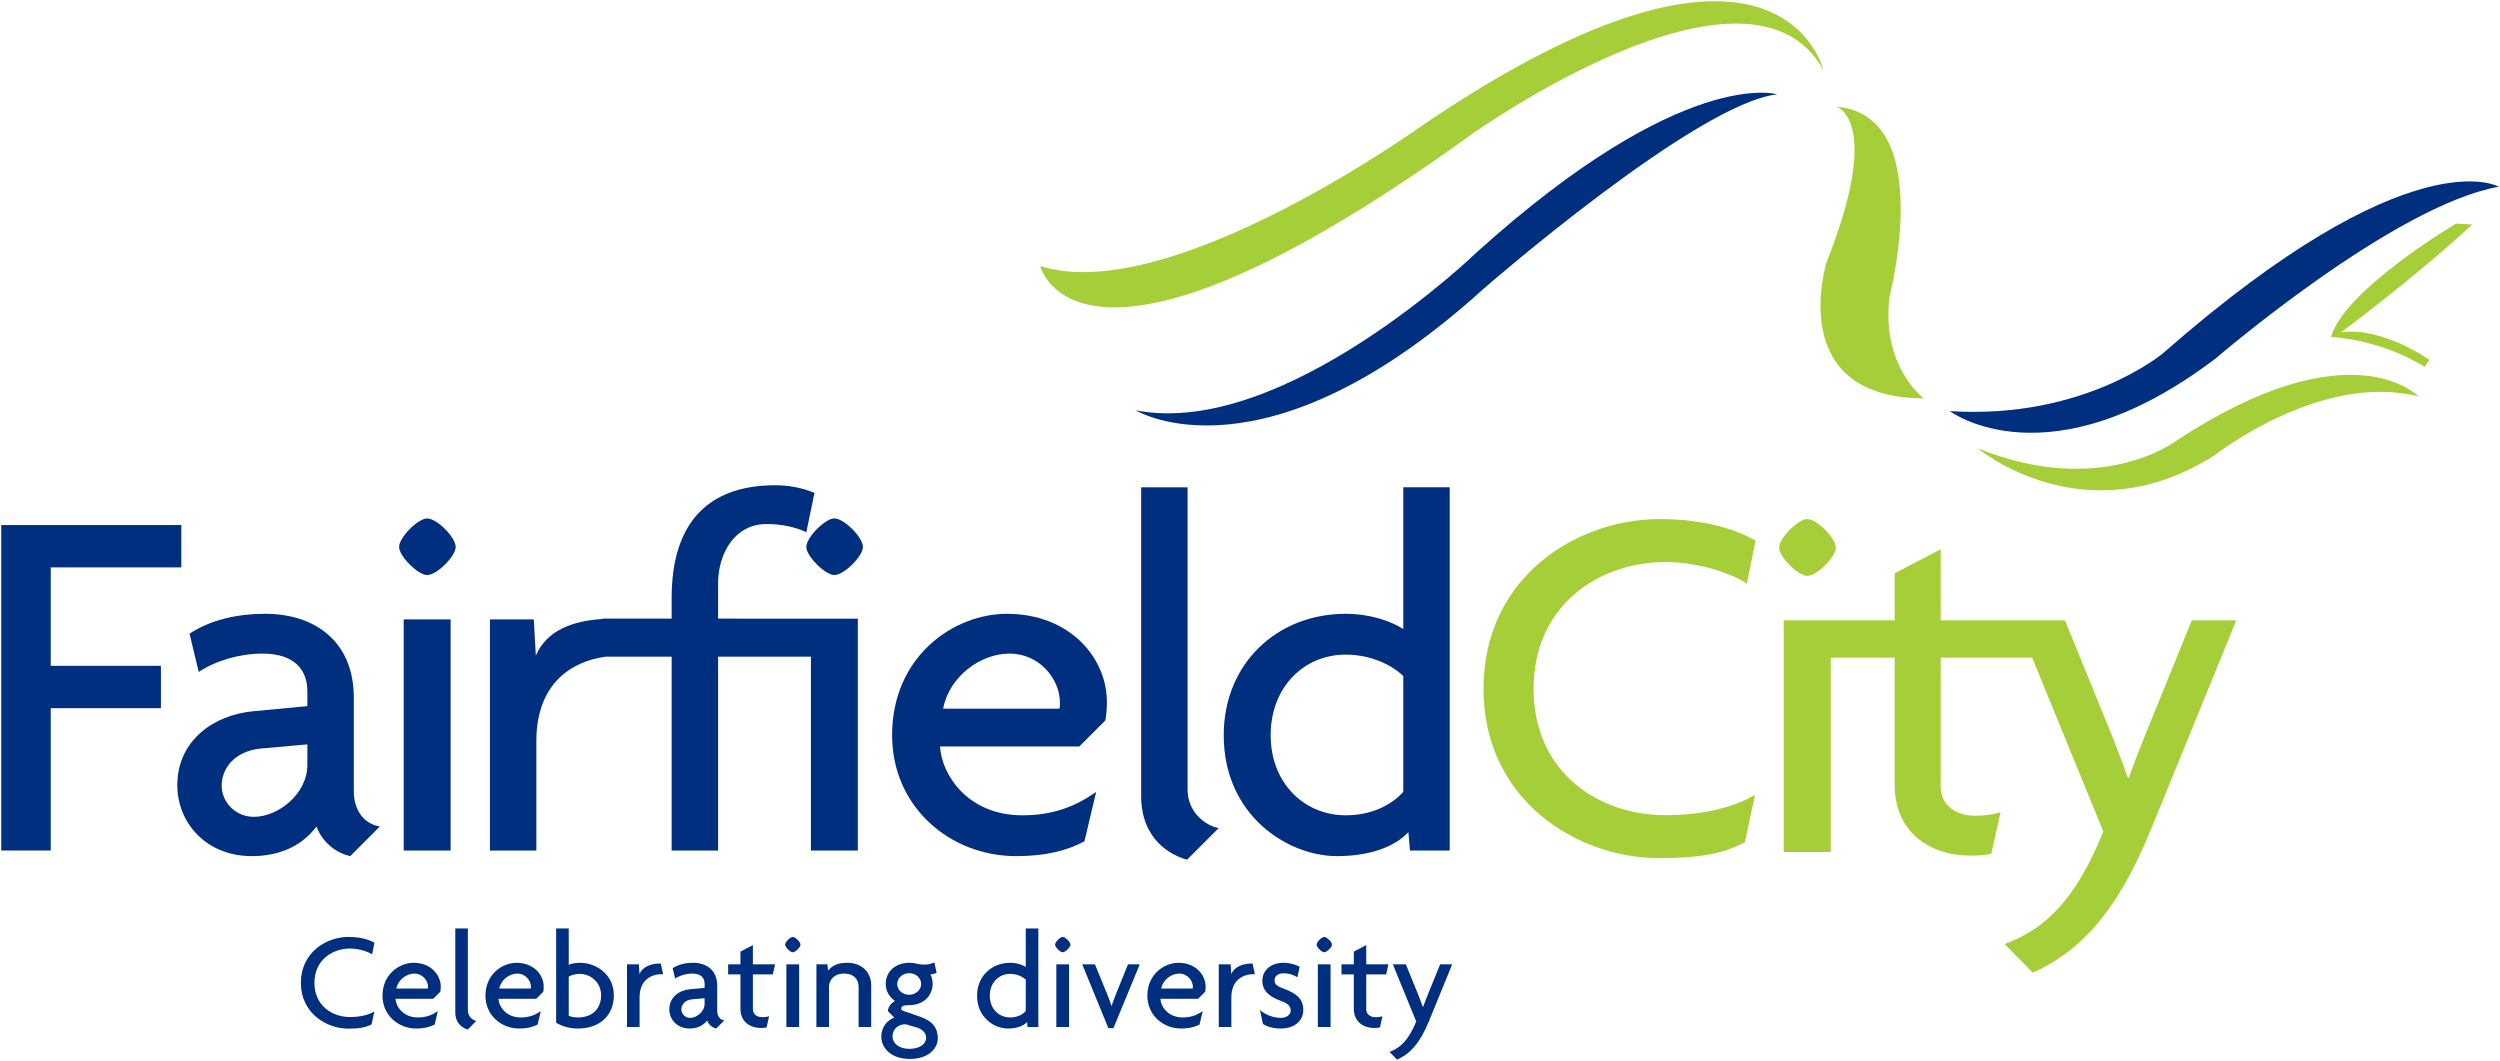 <?xml version="1.0" encoding="UTF-8" standalone="no"?>
<!-- Created with Inkscape (http://www.inkscape.org/) -->

<svg
   xmlns:dc="http://purl.org/dc/elements/1.1/"
   xmlns:cc="http://creativecommons.org/ns#"
   xmlns:rdf="http://www.w3.org/1999/02/22-rdf-syntax-ns#"
   xmlns:svg="http://www.w3.org/2000/svg"
   xmlns="http://www.w3.org/2000/svg"
   xmlns:sodipodi="http://sodipodi.sourceforge.net/DTD/sodipodi-0.dtd"
   xmlns:inkscape="http://www.inkscape.org/namespaces/inkscape"
   id="svg19484"
   version="1.1"
   inkscape:version="0.48.2 r9819"
   width="1000"
   height="424.363"
   xml:space="preserve"
   sodipodi:docname="0604_City_Connect_FINAL.pdf"><defs
     id="defs19488"><clipPath
       clipPathUnits="userSpaceOnUse"
       id="clipPath19504"><path
         d="m 730.039,832.568 357.024,0 0,227.587 -357.024,0 0,-227.587 z"
         id="path19506"
         inkscape:connector-curvature="0" /></clipPath><clipPath
       clipPathUnits="userSpaceOnUse"
       id="clipPath19516"><path
         d="m 747.735,832.295 312.318,0 0,61.388 -312.318,0 0,-61.388 z"
         id="path19518"
         inkscape:connector-curvature="0" /></clipPath><clipPath
       clipPathUnits="userSpaceOnUse"
       id="clipPath19530"><path
         d="m 0,832.295 754.016,0 0,227.859 -754.016,0 0,-227.859 z"
         id="path19532"
         inkscape:connector-curvature="0" /></clipPath><clipPath
       clipPathUnits="userSpaceOnUse"
       id="clipPath19548"><path
         d="m 1470.653,921.53 c 10e-4,0.026 0,0.052 0,0.078 l 0,0 c -10e-4,-0.026 0,-0.052 0,-0.078 m 0,0 c 0,0 0,0 0,0 m 0,0 0,-0.031 0,0.031 c 0,0 0,0 0,0 m 0,-0.031 c 0,0 0,0 0,0 m -10e-4,-0.028 c 10e-4,0.01 10e-4,0.019 10e-4,0.028 l 0,0 c 0,-0.009 -10e-4,-0.018 -10e-4,-0.028 m 33.72,-5.551 c -0.254,-0.079 -0.513,-0.157 -0.773,-0.234 l 0,0 0,-15.435 c 0,-3.184 -2.593,-5.775 -5.775,-5.775 l 0,0 -20.623,0 c -3.184,0 -5.776,2.591 -5.776,5.775 l 0,0 0,15.493 c -0.261,0.078 -0.519,0.157 -0.773,0.238 l 0,0 0,5.424 0,0.065 c 0,-0.033 -10e-4,-0.066 -10e-4,-0.099 l 0,0 0,-21.617 c 0,-3.337 2.716,-6.053 6.053,-6.053 l 0,0 21.617,0 c 3.336,0 6.052,2.716 6.052,6.053 l 0,0 0,21.617 c 0,0.04 -10e-4,0.082 -10e-4,0.122 l 0,0 0,-5.574 z m -31.815,-15.257 c 0,-2.794 2.261,-5.054 5.055,-5.054 l 0,0 19.801,0 c 2.793,0 5.051,2.26 5.051,5.054 l 0,0 0,14.711 c -4.272,-1.118 -9.375,-1.767 -14.854,-1.767 l 0,0 c -5.565,0 -10.739,0.67 -15.053,1.818 l 0,0 0,-14.762 z"
         id="path19550"
         inkscape:connector-curvature="0" /></clipPath><clipPath
       clipPathUnits="userSpaceOnUse"
       id="clipPath19558"><path
         d="m -0.444,0.331 1.855,0 0,0.327 -1.855,0 0,-0.327 z"
         id="path19560"
         inkscape:connector-curvature="0" /></clipPath><linearGradient
       x1="0"
       y1="0"
       x2="1"
       y2="0"
       gradientUnits="userSpaceOnUse"
       gradientTransform="matrix(13.881,-18.306,106.707,80.915,1428.079,876.515)"
       spreadMethod="pad"
       id="linearGradient19562"><stop
         style="stop-opacity:1;stop-color:#345d9e"
         offset="0"
         id="stop19564" /><stop
         style="stop-opacity:1;stop-color:#4f71b7"
         offset="1"
         id="stop19566" /></linearGradient><clipPath
       clipPathUnits="userSpaceOnUse"
       id="clipPath19574"><path
         d="m 1470.651,893.702 33.722,0 0,33.722 -33.722,0 0,-33.722 z"
         id="path19576"
         inkscape:connector-curvature="0" /></clipPath><clipPath
       clipPathUnits="userSpaceOnUse"
       id="clipPath19590"><path
         d="m 1476.704,927.424 c -3.257,0 -5.924,-2.588 -6.048,-5.816 l 0,0 c 0,-0.067 0,-0.135 0,-0.202 l 0,0 0,-5.424 c 0.254,-0.081 0.512,-0.16 0.773,-0.238 l 0,0 0,5.131 c 0,3.184 2.592,5.775 5.776,5.775 l 0,0 20.623,0 c 3.182,0 5.775,-2.591 5.775,-5.775 l 0,0 0,-5.189 c 0.26,0.077 0.519,0.155 0.773,0.234 l 0,0 0,5.574 c -0.065,3.281 -2.755,5.93 -6.051,5.93 l 0,0 -21.617,0 z m 0.908,-1.9 c -2.794,0 -5.055,-2.267 -5.055,-5.053 l 0,0 0,-5.046 c 4.314,-1.148 9.488,-1.818 15.053,-1.818 l 0,0 c 5.479,0 10.582,0.649 14.854,1.767 l 0,0 0,5.097 c 0,2.786 -2.258,5.053 -5.051,5.053 l 0,0 -19.801,0 z"
         id="path19592"
         inkscape:connector-curvature="0" /></clipPath><clipPath
       clipPathUnits="userSpaceOnUse"
       id="clipPath19600"><path
         d="m -0.646,0.359 1.366,0 0,0.284 -1.366,0 0,-0.284 z"
         id="path19602"
         inkscape:connector-curvature="0" /></clipPath><linearGradient
       x1="0"
       y1="0"
       x2="1"
       y2="0"
       gradientUnits="userSpaceOnUse"
       gradientTransform="matrix(13.881,-18.306,98.826,74.939,1437.499,883.658)"
       spreadMethod="pad"
       id="linearGradient19604"><stop
         style="stop-opacity:1;stop-color:#607bb4"
         offset="0"
         id="stop19606" /><stop
         style="stop-opacity:1;stop-color:#6e89c5"
         offset="1"
         id="stop19608" /></linearGradient><clipPath
       clipPathUnits="userSpaceOnUse"
       id="clipPath19616"><path
         d="m 1470.651,893.702 33.722,0 0,33.722 -33.722,0 0,-33.722 z"
         id="path19618"
         inkscape:connector-curvature="0" /></clipPath><clipPath
       clipPathUnits="userSpaceOnUse"
       id="clipPath19632"><path
         d="m 1515.949,926.678 c 0,0 -4.876,-0.079 -5.131,-5.624 l 0,0 0,-21.512 c 0,0 0.511,-3.888 4.558,-4.621 l 0,0 22.721,-0.159 c 0,0 4.239,1.402 4.415,4.972 l 0,0 0,21.399 c 0,0 -0.988,5.338 -4.876,5.545 l 0,0 -21.687,0 z"
         id="path19634"
         inkscape:connector-curvature="0" /></clipPath><clipPath
       clipPathUnits="userSpaceOnUse"
       id="clipPath19656"><path
         d="m 0,832.295 1570.11,0 0,227.86 -1570.11,0 0,-227.86 z"
         id="path19658"
         inkscape:connector-curvature="0" /></clipPath><clipPath
       clipPathUnits="userSpaceOnUse"
       id="clipPath19672"><path
         d="m 1376.261,950.979 170.156,0 0,72.109 -170.156,0 0,-72.109 z"
         id="path19674"
         inkscape:connector-curvature="0" /></clipPath><clipPath
       clipPathUnits="userSpaceOnUse"
       id="clipPath19804"><path
         d="m 0,832.295 1570.11,0 0,227.86 -1570.11,0 0,-227.86 z"
         id="path19806"
         inkscape:connector-curvature="0" /></clipPath><clipPath
       clipPathUnits="userSpaceOnUse"
       id="clipPath19824"><path
         d="m 178.821,832.295 554.44,0 0,90.19 -554.44,0 0,-90.19 z"
         id="path19826"
         inkscape:connector-curvature="0" /></clipPath><clipPath
       clipPathUnits="userSpaceOnUse"
       id="clipPath19858"><path
         d="m 1085.646,832.295 228.331,0 0,227.86 -228.331,0 0,-227.86 z"
         id="path19860"
         inkscape:connector-curvature="0" /></clipPath><clipPath
       clipPathUnits="userSpaceOnUse"
       id="clipPath19870"><path
         d="m 0,832.295 1570.11,0 0,227.86 -1570.11,0 0,-227.86 z"
         id="path19872"
         inkscape:connector-curvature="0" /></clipPath><clipPath
       clipPathUnits="userSpaceOnUse"
       id="clipPath19890"><path
         d="m 837.78,378.184 232.844,0 0,119.056 -232.844,0 0,-119.056 z"
         id="path19892"
         inkscape:connector-curvature="0" /></clipPath><clipPath
       clipPathUnits="userSpaceOnUse"
       id="clipPath19938"><path
         d="m 837.78,650.545 232.844,0 0,119.055 -232.844,0 0,-119.055 z"
         id="path19940"
         inkscape:connector-curvature="0" /></clipPath><clipPath
       clipPathUnits="userSpaceOnUse"
       id="clipPath19952"><path
         d="m 1079.14,650.545 232.844,0 0,119.055 -232.844,0 0,-119.055 z"
         id="path19954"
         inkscape:connector-curvature="0" /></clipPath><clipPath
       clipPathUnits="userSpaceOnUse"
       id="clipPath19966"><path
         d="m 1079.14,378.185 232.844,0 0,119.055 -232.844,0 0,-119.055 z"
         id="path19968"
         inkscape:connector-curvature="0" /></clipPath><clipPath
       clipPathUnits="userSpaceOnUse"
       id="clipPath20180"><path
         d="m 23.01,622.49 95.975,0 0,129.544 -95.975,0 0,-129.544 z"
         id="path20182"
         inkscape:connector-curvature="0" /></clipPath><clipPath
       clipPathUnits="userSpaceOnUse"
       id="clipPath20192"><path
         d="m 23.01,56.535 71.1,0 0,28.499 -71.1,0 0,-28.499 z"
         id="path20194"
         inkscape:connector-curvature="0" /></clipPath><clipPath
       clipPathUnits="userSpaceOnUse"
       id="clipPath20212"><path
         d="m 24.01,114.026 222.997,0 0,135.002 -222.997,0 0,-135.002 z"
         id="path20214"
         inkscape:connector-curvature="0" /></clipPath><clipPath
       clipPathUnits="userSpaceOnUse"
       id="clipPath20230"><path
         d="m 261.685,420.035 523.37,0 0,331.999 -523.37,0 0,-331.999 z"
         id="path20232"
         inkscape:connector-curvature="0" /></clipPath></defs><sodipodi:namedview
     pagecolor="#ffffff"
     bordercolor="#666666"
     borderopacity="1"
     objecttolerance="10"
     gridtolerance="10"
     guidetolerance="10"
     inkscape:pageopacity="0"
     inkscape:pageshadow="2"
     inkscape:window-width="1270"
     inkscape:window-height="1031"
     id="namedview19486"
     showgrid="false"
     fit-margin-left="0.5"
     fit-margin-bottom="0.5"
     fit-margin-top="0.5"
     fit-margin-right="0.5"
     inkscape:zoom="0.25185447"
     inkscape:cx="880.2612"
     inkscape:cy="-182.15365"
     inkscape:window-x="643"
     inkscape:window-y="-15"
     inkscape:window-maximized="0"
     inkscape:current-layer="g19492" /><g
     id="g19492"
     inkscape:groupmode="layer"
     inkscape:label="0604_City_Connect_FINAL"
     transform="matrix(1.25,0,0,-1.25,-1719.827,1612.586)"><g
       id="g19544"><g
         id="g19546"
         clip-path="url(#clipPath19548)"><g
           id="g19552"><g
             id="g19554"><g
               id="g19556"
               clip-path="url(#clipPath19558)"><path
                 d="m 1470.653,921.53 c 10e-4,0.026 0,0.052 0,0.078 l 0,0 c -10e-4,-0.026 0,-0.052 0,-0.078 m 0,0 c 0,0 0,0 0,0 m 0,0 0,-0.031 0,0.031 c 0,0 0,0 0,0 m 0,-0.031 c 0,0 0,0 0,0 m -10e-4,-0.028 c 10e-4,0.01 10e-4,0.019 10e-4,0.028 l 0,0 c 0,-0.009 -10e-4,-0.018 -10e-4,-0.028 m 33.72,-5.551 c -0.254,-0.079 -0.513,-0.157 -0.773,-0.234 l 0,0 0,-15.435 c 0,-3.184 -2.593,-5.775 -5.775,-5.775 l 0,0 -20.623,0 c -3.184,0 -5.776,2.591 -5.776,5.775 l 0,0 0,15.493 c -0.261,0.078 -0.519,0.157 -0.773,0.238 l 0,0 0,5.424 0,0.065 c 0,-0.033 -10e-4,-0.066 -10e-4,-0.099 l 0,0 0,-21.617 c 0,-3.337 2.716,-6.053 6.053,-6.053 l 0,0 21.617,0 c 3.336,0 6.052,2.716 6.052,6.053 l 0,0 0,21.617 c 0,0.04 -10e-4,0.082 -10e-4,0.122 l 0,0 0,-5.574 z m -31.815,-15.257 c 0,-2.794 2.261,-5.054 5.055,-5.054 l 0,0 19.801,0 c 2.793,0 5.051,2.26 5.051,5.054 l 0,0 0,14.711 c -4.272,-1.118 -9.375,-1.767 -14.854,-1.767 l 0,0 c -5.565,0 -10.739,0.67 -15.053,1.818 l 0,0 0,-14.762 z"
                 style="fill:url(#linearGradient19562);stroke:none"
                 id="path19568"
                 inkscape:connector-curvature="0" /></g></g></g></g></g><g
       id="g19586"><g
         id="g19588"
         clip-path="url(#clipPath19590)"><g
           id="g19594"><g
             id="g19596"><g
               id="g19598"
               clip-path="url(#clipPath19600)"><path
                 d="m 1476.704,927.424 c -3.257,0 -5.924,-2.588 -6.048,-5.816 l 0,0 c 0,-0.067 0,-0.135 0,-0.202 l 0,0 0,-5.424 c 0.254,-0.081 0.512,-0.16 0.773,-0.238 l 0,0 0,5.131 c 0,3.184 2.592,5.775 5.776,5.775 l 0,0 20.623,0 c 3.182,0 5.775,-2.591 5.775,-5.775 l 0,0 0,-5.189 c 0.26,0.077 0.519,0.155 0.773,0.234 l 0,0 0,5.574 c -0.065,3.281 -2.755,5.93 -6.051,5.93 l 0,0 -21.617,0 z m 0.908,-1.9 c -2.794,0 -5.055,-2.267 -5.055,-5.053 l 0,0 0,-5.046 c 4.314,-1.148 9.488,-1.818 15.053,-1.818 l 0,0 c 5.479,0 10.582,0.649 14.854,1.767 l 0,0 0,5.097 c 0,2.786 -2.258,5.053 -5.051,5.053 l 0,0 -19.801,0 z"
                 style="fill:url(#linearGradient19604);stroke:none"
                 id="path19610"
                 inkscape:connector-curvature="0" /></g></g></g></g></g><g
       id="g19664"
       transform="matrix(4.697,0,0,4.697,1392.095,1108.503)"
       style="fill:#002f7f;fill-opacity:1"><path
         d="m 0,0 0,-6.707 7.507,0 0,-2.885 -7.507,0 0,-9.696 -3.371,0 0,22.173 12.268,0 L 8.897,0 0,0 z"
         style="fill:#002f7f;fill-opacity:1;fill-rule:nonzero;stroke:none"
         id="path19666"
         inkscape:connector-curvature="0" /></g><g
       id="g19676"
       transform="matrix(4.697,0,0,4.697,1474.222,1051.862)"
       style="fill:#002f7f;fill-opacity:1"><path
         d="m 0,0 -3.128,-0.278 c -1.877,-0.174 -2.711,-1.39 -2.711,-2.537 0,-1.112 0.939,-2.12 2.19,-2.12 1.668,0 3.649,1.564 3.649,3.545 L 0,0 z m 2.919,-7.611 c -1.077,0.243 -1.946,1.043 -2.294,2.016 -1.112,-1.46 -2.71,-2.016 -4.413,-2.016 -3.128,0 -5.074,2.293 -5.074,4.83 0,3.059 2.502,4.796 5.178,5.04 L 0,2.607 0,3.614 c 0,1.425 -0.834,2.572 -3.058,2.572 -1.564,0 -3.198,-0.486 -4.344,-1.251 l -0.626,2.607 c 1.425,0.938 3.232,1.355 5.143,1.355 3.51,0 6.048,-1.981 6.048,-5.7 l 0,-6.36 c 0,-1.425 0.764,-2.259 1.772,-2.432 L 2.919,-7.611 z"
         style="fill:#002f7f;fill-opacity:1;fill-rule:nonzero;stroke:none"
         id="path19678"
         inkscape:connector-curvature="0" /></g><path
       d="m 1505.043,1091.854 15.016,0 0,-73.948 -15.016,0 0,73.948 z m 7.506,14.199 c -2.936,0 -8.976,6.04 -8.976,8.98 0,3.1 6.04,9.14 8.976,9.14 3.105,0 9.14,-6.04 9.14,-9.14 0,-2.94 -6.035,-8.98 -9.14,-8.98"
       style="fill:#002f7f;fill-opacity:1;fill-rule:nonzero;stroke:none"
       id="path19680"
       inkscape:connector-curvature="0" /><g
       id="g19682"
       transform="matrix(4.697,0,0,4.697,1698.881,1080.916)"
       style="fill:#002f7f;fill-opacity:1"><path
         d="m 0,0 c -1.981,0 -4.101,-1.564 -4.518,-3.753 l 7.924,0 C 3.44,-3.614 3.44,-3.475 3.44,-3.336 3.44,-1.772 2.085,0 0,0 m 6.534,-4.552 -1.773,-1.773 -9.488,0 c 0.105,-1.946 1.912,-4.692 5.596,-4.692 2.016,0 3.579,0.556 5.039,1.599 l -0.799,-3.371 c -1.112,-0.591 -2.537,-1.008 -4.657,-1.008 -4.484,0 -8.446,3.336 -8.446,8.237 0,5.352 4.171,8.271 7.82,8.271 4.345,0 6.812,-3.058 6.812,-5.978 0,-0.486 -0.035,-0.938 -0.104,-1.285"
         style="fill:#002f7f;fill-opacity:1;fill-rule:nonzero;stroke:none"
         id="path19684"
         inkscape:connector-curvature="0" /></g><g
       id="g19686"
       transform="matrix(4.697,0,0,4.697,1755.723,1014.97)"
       style="fill:#002f7f;fill-opacity:1"><path
         d="m 0,0 c -1.043,0.278 -3.128,1.321 -3.128,4.344 l 0,21.026 3.163,0 0,-20.609 c 0,-1.459 1.147,-2.433 2.12,-2.606 L 0,0 z"
         style="fill:#002f7f;fill-opacity:1;fill-rule:nonzero;stroke:none"
         id="path19688"
         inkscape:connector-curvature="0" /></g><g
       id="g19690"
       transform="matrix(4.697,0,0,4.697,1824.916,1073.735)"
       style="fill:#002f7f;fill-opacity:1"><path
         d="m 0,0 c -0.834,0.799 -2.259,1.46 -3.927,1.46 -2.816,0 -5.109,-2.19 -5.109,-5.491 0,-3.267 2.293,-5.457 5.109,-5.457 1.703,0 3.093,0.661 3.927,1.599 L 0,0 z m 0.452,-11.886 -0.105,1.251 c -0.973,-1.042 -2.71,-1.633 -4.865,-1.633 -3.371,0 -7.716,2.78 -7.716,8.237 0,4.865 3.615,8.271 8.307,8.271 1.703,0 3.128,-0.521 3.927,-1.042 l 0,9.661 3.163,0 0,-24.745 -2.711,0 z"
         style="fill:#002f7f;fill-opacity:1;fill-rule:nonzero;stroke:none"
         id="path19692"
         inkscape:connector-curvature="0" /></g><g
       id="g19694"
       transform="matrix(4.697,0,0,4.697,1605.646,1103.28)"
       style="fill:#002f7f;fill-opacity:1"><path
         d="M 0,0 C 0,2.085 1.147,4.066 3.301,4.066 4.24,4.066 5.213,3.893 6.012,3.51 L 6.568,6.186 C 5.734,6.534 4.831,6.708 3.892,6.708 c -4.553,0 -7.055,-2.537 -7.055,-7.681 l 0,-1.406 -4.716,0 0,-0.024 C -9.913,-2.53 -11.678,-3.178 -12.416,-4.9 l -0.139,2.467 -2.989,0 0,-15.743 3.163,0 0,7.437 c 0,3.976 2.425,5.454 4.725,5.77 l 4.493,0 0,-13.207 3.163,0 0,13.207 6.324,-10e-4 0,-13.206 3.198,0 0,15.797 L 0,-2.379 0,0 z m 7.923,0.591 c 0.66,0 1.946,1.286 1.946,1.911 0,0.661 -1.286,1.947 -1.946,1.947 -0.625,0 -1.912,-1.286 -1.912,-1.947 0,-0.625 1.287,-1.911 1.912,-1.911"
         style="fill:#002f7f;fill-opacity:1;fill-rule:nonzero;stroke:none"
         id="path19696"
         inkscape:connector-curvature="0" /></g><g
       id="g19698"
       transform="matrix(4.697,0,0,4.697,1954.177,1105.8)"><path
         d="M 0,0 C 0.662,0 1.951,1.289 1.951,1.916 1.951,2.578 0.662,3.867 0,3.867 -0.627,3.867 -1.916,2.578 -1.916,1.916 -1.916,1.289 -0.627,0 0,0 m -9.686,0.94 c 2.299,0 4.495,-0.766 5.574,-1.463 l 0.593,2.927 c -1.359,0.766 -3.484,1.463 -6.55,1.463 -5.54,0 -11.986,-3.867 -11.986,-11.567 0,-7.596 6.376,-11.533 11.986,-11.533 2.857,0 4.425,0.349 5.818,1.08 l 0.697,3.24 c -1.394,-0.836 -3.484,-1.393 -6.132,-1.393 -4.46,0 -8.955,2.857 -8.955,8.606 0,5.818 4.599,8.64 8.955,8.64 M 26.2,-3.031 23.239,-10.313 c -0.419,-1.046 -0.907,-2.23 -1.324,-3.45 l -0.07,0 c -0.453,1.29 -0.941,2.544 -1.359,3.554 l -2.927,7.178 -8.466,0 0,4.843 -3.136,-1.638 0,-3.205 -7.56,0 0,-15.784 3.206,0 0,13.238 4.354,0.002 0,-8.676 c 0,-3.135 2.3,-4.808 5.157,-4.808 0.627,0 1.08,0.035 1.428,0.14 l 0.627,2.822 c -0.487,-0.174 -1.08,-0.244 -1.742,-0.244 -1.289,0 -2.334,0.697 -2.334,1.986 l 0,8.78 6.232,-0.002 4.847,-11.844 c -1.846,-4.529 -3.832,-6.585 -6.724,-7.665 l 1.916,-1.952 c 3.101,1.394 5.679,3.938 8.049,9.756 l 5.818,14.251 -3.031,0 z"
         style="fill:#a6ce39;fill-opacity:1;fill-rule:nonzero;stroke:none"
         id="path19700"
         inkscape:connector-curvature="0" /></g><g
       id="g19702"
       transform="matrix(4.697,0,0,4.697,1494.942,984.675)"
       style="fill:#002f7f;fill-opacity:1"><path
         d="m 0,0 c -0.292,0.189 -0.886,0.396 -1.508,0.396 -1.179,0 -2.423,-0.764 -2.423,-2.338 0,-1.555 1.216,-2.328 2.423,-2.328 0.716,0 1.282,0.15 1.659,0.377 L -0.038,-4.77 c -0.377,-0.198 -0.801,-0.292 -1.574,-0.292 -1.518,0 -3.243,1.065 -3.243,3.12 0,2.083 1.744,3.13 3.243,3.13 0.829,0 1.405,-0.189 1.772,-0.396 L 0,0 z"
         style="fill:#002f7f;fill-opacity:1;fill-rule:nonzero;stroke:none"
         id="path19704"
         inkscape:connector-curvature="0" /></g><g
       id="g19706"
       transform="matrix(4.697,0,0,4.697,1508.447,978.521)"
       style="fill:#002f7f;fill-opacity:1"><path
         d="m 0,0 c -0.537,0 -1.113,-0.424 -1.226,-1.018 l 2.15,0 C 0.933,-0.98 0.933,-0.943 0.933,-0.905 0.933,-0.481 0.566,0 0,0 m 1.772,-1.235 -0.481,-0.481 -2.573,0 c 0.028,-0.528 0.518,-1.272 1.518,-1.272 0.546,0 0.971,0.151 1.367,0.433 L 1.386,-3.469 c -0.302,-0.16 -0.689,-0.273 -1.264,-0.273 -1.216,0 -2.29,0.905 -2.29,2.234 0,1.451 1.131,2.243 2.121,2.243 1.178,0 1.847,-0.829 1.847,-1.621 0,-0.132 -0.009,-0.255 -0.028,-0.349"
         style="fill:#002f7f;fill-opacity:1;fill-rule:nonzero;stroke:none"
         id="path19708"
         inkscape:connector-curvature="0" /></g><g
       id="g19710"
       transform="matrix(4.697,0,0,4.697,1525.537,960.633)"
       style="fill:#002f7f;fill-opacity:1"><path
         d="m 0,0 c -0.283,0.075 -0.848,0.358 -0.848,1.178 l 0,5.704 0.857,0 0,-5.591 C 0.009,0.896 0.32,0.632 0.584,0.584 L 0,0 z"
         style="fill:#002f7f;fill-opacity:1;fill-rule:nonzero;stroke:none"
         id="path19712"
         inkscape:connector-curvature="0" /></g><g
       id="g19714"
       transform="matrix(4.697,0,0,4.697,1541.387,978.521)"
       style="fill:#002f7f;fill-opacity:1"><path
         d="m 0,0 c -0.537,0 -1.112,-0.424 -1.226,-1.018 l 2.15,0 C 0.933,-0.98 0.933,-0.943 0.933,-0.905 0.933,-0.481 0.566,0 0,0 m 1.772,-1.235 -0.48,-0.481 -2.574,0 c 0.028,-0.528 0.518,-1.272 1.518,-1.272 0.546,0 0.971,0.151 1.367,0.433 L 1.386,-3.469 c -0.302,-0.16 -0.688,-0.273 -1.263,-0.273 -1.217,0 -2.291,0.905 -2.291,2.234 0,1.451 1.131,2.243 2.121,2.243 1.178,0 1.848,-0.829 1.848,-1.621 0,-0.132 -0.01,-0.255 -0.029,-0.349"
         style="fill:#002f7f;fill-opacity:1;fill-rule:nonzero;stroke:none"
         id="path19716"
         inkscape:connector-curvature="0" /></g><g
       id="g19718"
       transform="matrix(4.697,0,0,4.697,1561.357,978.433)"
       style="fill:#002f7f;fill-opacity:1"><path
         d="m 0,0 c -0.321,0 -0.594,-0.094 -0.745,-0.189 l 0,-2.667 c 0.151,-0.057 0.302,-0.113 0.631,-0.113 0.99,0 1.575,0.603 1.575,1.517 C 1.461,-0.556 0.716,0 0,0 m -0.114,-3.724 c -0.65,0 -1.149,0.189 -1.489,0.396 l 0,6.42 0.858,0 0,-2.479 c 0.142,0.066 0.387,0.141 0.745,0.141 1.216,0 2.328,-0.867 2.328,-2.206 0,-1.414 -0.999,-2.272 -2.442,-2.272"
         style="fill:#002f7f;fill-opacity:1;fill-rule:nonzero;stroke:none"
         id="path19720"
         inkscape:connector-curvature="0" /></g><g
       id="g19722"
       transform="matrix(4.697,0,0,4.697,1587.656,978.344)"
       style="fill:#002f7f;fill-opacity:1"><path
         d="m 0,0 c -0.688,0 -1.518,-0.368 -1.518,-1.584 l 0,-2.017 -0.857,0 0,4.27 0.81,0 L -1.527,0 c 0.226,0.528 0.811,0.726 1.452,0.726 L 0.085,0 0,0 z"
         style="fill:#002f7f;fill-opacity:1;fill-rule:nonzero;stroke:none"
         id="path19724"
         inkscape:connector-curvature="0" /></g><g
       id="g19726"
       transform="matrix(4.697,0,0,4.697,1601.338,970.64)"
       style="fill:#002f7f;fill-opacity:1"><path
         d="m 0,0 -0.849,-0.075 c -0.509,-0.048 -0.735,-0.377 -0.735,-0.689 0,-0.301 0.255,-0.575 0.594,-0.575 0.453,0 0.99,0.425 0.99,0.962 L 0,0 z M 0.792,-2.064 C 0.5,-1.999 0.264,-1.782 0.17,-1.518 c -0.302,-0.396 -0.736,-0.546 -1.198,-0.546 -0.848,0 -1.376,0.622 -1.376,1.31 0,0.829 0.679,1.301 1.405,1.367 L 0,0.707 0,0.98 c 0,0.387 -0.226,0.698 -0.83,0.698 -0.424,0 -0.867,-0.132 -1.178,-0.339 l -0.17,0.707 c 0.387,0.254 0.877,0.367 1.396,0.367 0.952,0 1.64,-0.537 1.64,-1.546 l 0,-1.725 c 0,-0.386 0.207,-0.613 0.481,-0.66 L 0.792,-2.064 z"
         style="fill:#002f7f;fill-opacity:1;fill-rule:nonzero;stroke:none"
         id="path19728"
         inkscape:connector-curvature="0" /></g><g
       id="g19730"
       transform="matrix(4.697,0,0,4.697,1623.166,978.255)"
       style="fill:#002f7f;fill-opacity:1"><path
         d="m 0,0 -1.358,0 0,-2.376 c 0,-0.348 0.283,-0.537 0.632,-0.537 0.179,0 0.339,0.019 0.471,0.066 l -0.169,-0.764 c -0.095,-0.028 -0.217,-0.037 -0.387,-0.037 -0.773,0 -1.395,0.452 -1.395,1.301 l 0,2.347 -0.839,0 0,0.688 0.839,0 0,0.867 0.848,0.444 0,-1.311 1.509,0 L 0,0 z"
         style="fill:#002f7f;fill-opacity:1;fill-rule:nonzero;stroke:none"
         id="path19732"
         inkscape:connector-curvature="0" /></g><path
       d="m 1627.505,981.487 4.077,0 0,-20.056 -4.077,0 0,20.056 z m 2.038,3.851 c -0.798,0 -2.438,1.639 -2.438,2.438 0,0.841 1.639,2.48 2.438,2.48 0.836,0 2.48,-1.639 2.48,-2.48 0,-0.798 -1.644,-2.438 -2.48,-2.438"
       style="fill:#002f7f;fill-opacity:1;fill-rule:nonzero;stroke:none"
       id="path19734"
       inkscape:connector-curvature="0" /><g
       id="g19736"
       transform="matrix(4.697,0,0,4.697,1650.616,961.43)"
       style="fill:#002f7f;fill-opacity:1"><path
         d="m 0,0 0,2.743 c 0,0.443 -0.273,0.896 -0.99,0.896 -0.688,0 -1.027,-0.453 -1.027,-0.896 l 0,-2.743 -0.858,0 0,4.27 0.754,0 0.038,-0.424 c 0.33,0.358 0.65,0.528 1.319,0.528 0.934,0 1.622,-0.594 1.622,-1.546 L 0.858,0 0,0 z"
         style="fill:#002f7f;fill-opacity:1;fill-rule:nonzero;stroke:none"
         id="path19738"
         inkscape:connector-curvature="0" /></g><g
       id="g19740"
       transform="matrix(4.697,0,0,4.697,1666.822,978.654)"
       style="fill:#002f7f;fill-opacity:1"><path
         d="m 0,0 c -0.471,0 -0.82,-0.349 -0.82,-0.735 0,-0.406 0.349,-0.736 0.82,-0.736 0.434,0 0.811,0.33 0.811,0.736 C 0.811,-0.349 0.471,0 0,0 m 0.49,-3.695 -0.745,0.216 c -0.527,0 -0.886,-0.358 -0.886,-0.829 0,-0.424 0.387,-0.849 1.16,-0.849 0.754,0 1.131,0.396 1.131,0.736 0,0.33 -0.217,0.594 -0.66,0.726 m -0.452,-2.15 c -1.169,0 -1.942,0.651 -1.942,1.537 0,0.641 0.424,1.122 0.886,1.282 l -0.434,0.434 c 0,0.311 0.245,0.575 0.481,0.697 -0.396,0.283 -0.632,0.688 -0.632,1.16 0,0.839 0.66,1.442 1.603,1.442 0.226,0 0.386,-0.028 0.528,-0.066 0.141,-0.038 0.339,-0.057 0.547,-0.057 0.245,0 0.48,0.076 0.631,0.151 L 1.866,0.028 C 1.801,-0.019 1.584,-0.075 1.442,-0.085 1.527,-0.226 1.593,-0.462 1.593,-0.735 1.593,-1.499 0.999,-2.178 0,-2.178 c -0.339,0 -0.547,-0.047 -0.547,-0.235 0,-0.038 0.028,-0.113 0.123,-0.151 l 1.169,-0.405 c 0.754,-0.264 1.197,-0.679 1.197,-1.462 0,-0.81 -0.764,-1.414 -1.904,-1.414"
         style="fill:#002f7f;fill-opacity:1;fill-rule:nonzero;stroke:none"
         id="path19742"
         inkscape:connector-curvature="0" /></g><g
       id="g19744"
       transform="matrix(4.697,0,0,4.697,1704.103,976.573)"
       style="fill:#002f7f;fill-opacity:1"><path
         d="m 0,0 c -0.226,0.217 -0.613,0.396 -1.065,0.396 -0.764,0 -1.386,-0.594 -1.386,-1.49 0,-0.886 0.622,-1.48 1.386,-1.48 0.462,0 0.839,0.18 1.065,0.434 L 0,0 z m 0.122,-3.224 -0.028,0.339 c -0.264,-0.282 -0.735,-0.443 -1.32,-0.443 -0.914,0 -2.092,0.754 -2.092,2.234 0,1.32 0.98,2.244 2.253,2.244 0.462,0 0.848,-0.141 1.065,-0.283 l 0,2.621 0.858,0 0,-6.712 -0.736,0 z"
         style="fill:#002f7f;fill-opacity:1;fill-rule:nonzero;stroke:none"
         id="path19746"
         inkscape:connector-curvature="0" /></g><path
       d="m 1713.889,981.487 4.072,0 0,-20.056 -4.072,0 0,20.056 z m 2.034,3.851 c -0.794,0 -2.433,1.639 -2.433,2.438 0,0.841 1.639,2.48 2.433,2.48 0.841,0 2.48,-1.639 2.48,-2.48 0,-0.798 -1.639,-2.438 -2.48,-2.438"
       style="fill:#002f7f;fill-opacity:1;fill-rule:nonzero;stroke:none"
       id="path19748"
       inkscape:connector-curvature="0" /><g
       id="g19750"
       transform="matrix(4.697,0,0,4.697,1732.175,961.076)"
       style="fill:#002f7f;fill-opacity:1"><path
         d="m 0,0 -0.349,0 -1.781,4.346 0.866,0 0.773,-1.886 c 0.114,-0.273 0.246,-0.612 0.35,-0.933 l 0.018,0 c 0.104,0.321 0.236,0.66 0.349,0.933 l 0.764,1.886 0.801,0 L 0,0 z"
         style="fill:#002f7f;fill-opacity:1;fill-rule:nonzero;stroke:none"
         id="path19752"
         inkscape:connector-curvature="0" /></g><g
       id="g19754"
       transform="matrix(4.697,0,0,4.697,1753.205,978.521)"
       style="fill:#002f7f;fill-opacity:1"><path
         d="m 0,0 c -0.537,0 -1.112,-0.424 -1.226,-1.018 l 2.15,0 C 0.933,-0.98 0.933,-0.943 0.933,-0.905 0.933,-0.481 0.566,0 0,0 m 1.772,-1.235 -0.481,-0.481 -2.573,0 c 0.028,-0.528 0.518,-1.272 1.518,-1.272 0.546,0 0.971,0.151 1.367,0.433 L 1.386,-3.469 c -0.302,-0.16 -0.688,-0.273 -1.264,-0.273 -1.216,0 -2.29,0.905 -2.29,2.234 0,1.451 1.131,2.243 2.121,2.243 1.178,0 1.848,-0.829 1.848,-1.621 0,-0.132 -0.01,-0.255 -0.029,-0.349"
         style="fill:#002f7f;fill-opacity:1;fill-rule:nonzero;stroke:none"
         id="path19756"
         inkscape:connector-curvature="0" /></g><g
       id="g19758"
       transform="matrix(4.697,0,0,4.697,1777.026,978.344)"
       style="fill:#002f7f;fill-opacity:1"><path
         d="m 0,0 c -0.688,0 -1.518,-0.368 -1.518,-1.584 l 0,-2.017 -0.858,0 0,4.27 0.811,0 L -1.527,0 c 0.226,0.528 0.811,0.726 1.452,0.726 L 0.085,0 0,0 z"
         style="fill:#002f7f;fill-opacity:1;fill-rule:nonzero;stroke:none"
         id="path19760"
         inkscape:connector-curvature="0" /></g><g
       id="g19762"
       transform="matrix(4.697,0,0,4.697,1785.615,960.943)"
       style="fill:#002f7f;fill-opacity:1"><path
         d="M 0,0 C -0.5,0 -0.943,0.141 -1.197,0.311 L -1.395,1.254 C -1.047,0.952 -0.5,0.726 0.019,0.726 c 0.405,0 0.678,0.217 0.678,0.509 0,0.302 -0.217,0.481 -0.613,0.622 -0.848,0.311 -1.319,0.707 -1.319,1.395 0,0.717 0.584,1.226 1.433,1.226 0.49,0 0.952,-0.17 1.112,-0.274 L 1.15,3.488 C 0.961,3.62 0.65,3.761 0.188,3.761 c -0.358,0 -0.593,-0.198 -0.593,-0.48 0,-0.274 0.197,-0.415 0.622,-0.566 C 1.074,2.404 1.555,2.017 1.555,1.273 1.555,0.584 1.037,0 0,0"
         style="fill:#002f7f;fill-opacity:1;fill-rule:nonzero;stroke:none"
         id="path19764"
         inkscape:connector-curvature="0" /></g><path
       d="m 1797.569,981.487 4.072,0 0,-20.056 -4.072,0 0,20.056 z m 2.038,3.851 c -0.798,0 -2.438,1.639 -2.438,2.438 0,0.841 1.639,2.48 2.438,2.48 0.841,0 2.48,-1.639 2.48,-2.48 0,-0.798 -1.639,-2.438 -2.48,-2.438"
       style="fill:#002f7f;fill-opacity:1;fill-rule:nonzero;stroke:none"
       id="path19766"
       inkscape:connector-curvature="0" /><g
       id="g19768"
       transform="matrix(4.697,0,0,4.697,1819.441,978.255)"
       style="fill:#002f7f;fill-opacity:1"><path
         d="m 0,0 -1.358,0 0,-2.376 c 0,-0.348 0.283,-0.537 0.632,-0.537 0.179,0 0.339,0.019 0.472,0.066 l -0.17,-0.764 c -0.095,-0.028 -0.217,-0.037 -0.387,-0.037 -0.773,0 -1.395,0.452 -1.395,1.301 l 0,2.347 -0.839,0 0,0.688 0.839,0 0,0.867 0.848,0.444 0,-1.311 1.509,0 L 0,0 z"
         style="fill:#002f7f;fill-opacity:1;fill-rule:nonzero;stroke:none"
         id="path19770"
         inkscape:connector-curvature="0" /></g><g
       id="g19772"
       transform="matrix(4.697,0,0,4.697,1833.165,963.378)"
       style="fill:#002f7f;fill-opacity:1"><path
         d="m 0,0 c -0.641,-1.574 -1.338,-2.262 -2.177,-2.64 l -0.519,0.528 c 0.783,0.293 1.32,0.849 1.82,2.074 l -1.593,3.894 0.886,0 0.792,-1.942 C -0.678,1.64 -0.546,1.301 -0.424,0.952 l 0.019,0 c 0.113,0.33 0.245,0.651 0.358,0.933 l 0.801,1.971 0.821,0 L 0,0 z"
         style="fill:#002f7f;fill-opacity:1;fill-rule:nonzero;stroke:none"
         id="path19774"
         inkscape:connector-curvature="0" /></g><g
       id="g19776"
       transform="matrix(4.697,0,0,4.697,1739.315,1158.762)"
       style="fill:#002f7f;fill-opacity:1"><path
         d="m 0,0 c 0,0 8.677,-5.347 23.713,8.298 0,0 14.476,12.624 19.992,13.231 0,0 -6.347,1.964 -20.42,-10.711 C 23.285,10.818 10.084,-1.957 0,0"
         style="fill:#002f7f;fill-opacity:1;fill-rule:nonzero;stroke:none"
         id="path19778"
         inkscape:connector-curvature="0" /></g><g
       id="g19780"
       transform="matrix(4.697,0,0,4.697,1708.743,1204.945)"><path
         d="m 0,0 c 0,0 2.462,-10.452 29.297,8.909 0,0 18.976,13.593 24.058,4.441 0,0 -3.016,12.766 -27.418,-3.833 C 25.937,9.517 8.781,-2.807 0,0"
         style="fill:#a6ce39;fill-opacity:1;fill-rule:nonzero;stroke:none"
         id="path19782"
         inkscape:connector-curvature="0" /></g><g
       id="g19784"
       transform="matrix(4.697,0,0,4.697,1963.548,1255.892)"><path
         d="m 0,0 c 0,0 3.169,-0.882 -0.671,-10.57 0,0 -2.923,-9.252 6.622,-9.294 0,0 -2.95,2.158 -2.331,6.986 0,0 3.207,12.334 -3.62,12.878"
         style="fill:#a6ce39;fill-opacity:1;fill-rule:nonzero;stroke:none"
         id="path19786"
         inkscape:connector-curvature="0" /></g><g
       id="g19788"
       transform="matrix(4.697,0,0,4.697,2008.714,1146.626)"><path
         d="m 0,0 c 0,0 7.304,-6.132 16.167,-0.46 0,0 7.195,5.676 13.865,3.991 0,0 -4.586,4.833 -16.503,-3.023 0,0 -5.125,-3.93 -13.529,-0.508"
         style="fill:#a6ce39;fill-opacity:1;fill-rule:nonzero;stroke:none"
         id="path19790"
         inkscape:connector-curvature="0" /></g><g
       id="g19792"
       transform="matrix(4.697,0,0,4.697,1999.803,1158.516)"
       style="fill:#002f7f;fill-opacity:1"><path
         d="m 0,0 c 0,0 6.731,-5.086 18.15,3.618 0,0 12.089,10.398 19.249,11.668 0,0 -5.938,3.514 -22.865,-11.337 C 14.534,3.949 9.165,-0.59 0,0"
         style="fill:#002f7f;fill-opacity:1;fill-rule:nonzero;stroke:none"
         id="path19794"
         inkscape:connector-curvature="0" /></g><g
       id="g19796"
       transform="matrix(4.697,0,0,4.697,2121.787,1182.219)"><path
         d="m 0,0 c 0,0 3.206,-0.08 6.383,-2.029 l 0.315,0.479 c 0,0 -3.154,2.25 -6.01,1.876 0,0 5.001,3.692 8.934,7.343 L 8.519,7.728 C 8.519,7.728 0.881,3.203 0,0"
         style="fill:#a6ce39;fill-opacity:1;fill-rule:nonzero;stroke:none"
         id="path19798"
         inkscape:connector-curvature="0" /></g><g
       id="g19866"><g
         id="g19868"
         clip-path="url(#clipPath19870)" /></g></g></svg>